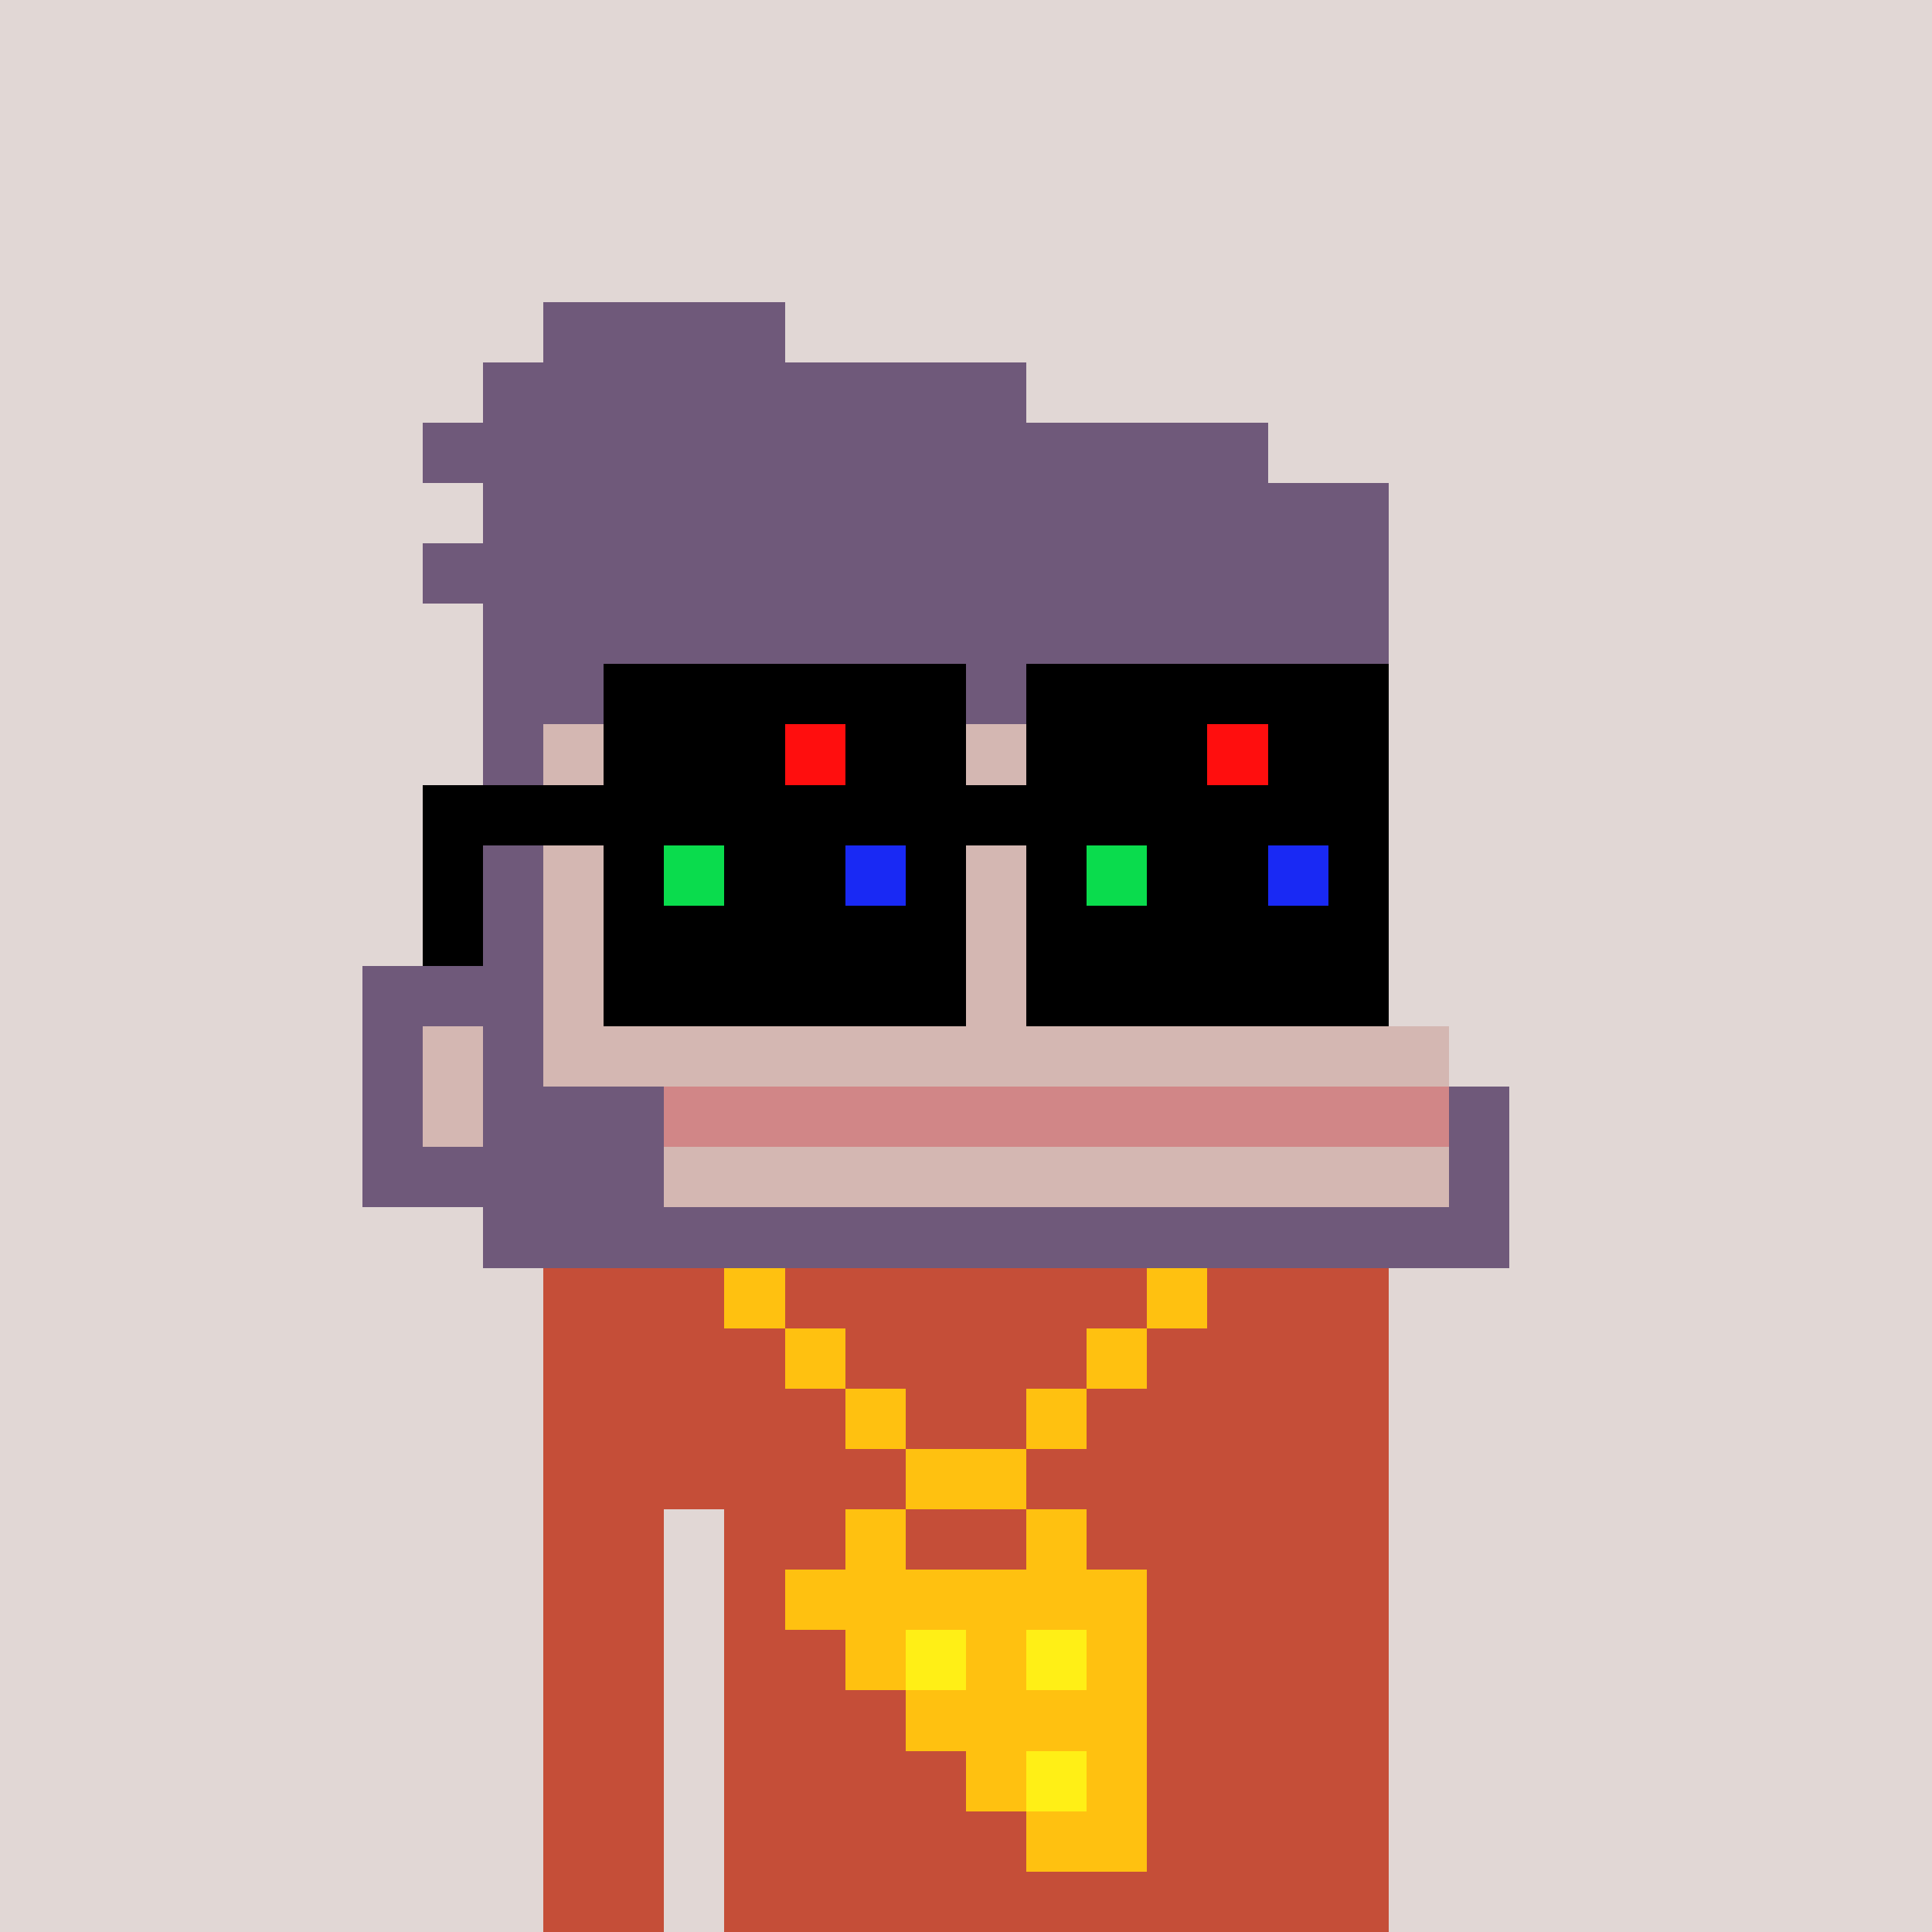 <svg width="320" height="320" viewBox="0 0 320 320" xmlns="http://www.w3.org/2000/svg" shape-rendering="crispEdges"><rect width="100%" height="100%" fill="#e1d7d5" /><rect width="140" height="10" x="90" y="210" fill="#c54e38" /><rect width="140" height="10" x="90" y="220" fill="#c54e38" /><rect width="140" height="10" x="90" y="230" fill="#c54e38" /><rect width="140" height="10" x="90" y="240" fill="#c54e38" /><rect width="20" height="10" x="90" y="250" fill="#c54e38" /><rect width="110" height="10" x="120" y="250" fill="#c54e38" /><rect width="20" height="10" x="90" y="260" fill="#c54e38" /><rect width="110" height="10" x="120" y="260" fill="#c54e38" /><rect width="20" height="10" x="90" y="270" fill="#c54e38" /><rect width="110" height="10" x="120" y="270" fill="#c54e38" /><rect width="20" height="10" x="90" y="280" fill="#c54e38" /><rect width="110" height="10" x="120" y="280" fill="#c54e38" /><rect width="20" height="10" x="90" y="290" fill="#c54e38" /><rect width="110" height="10" x="120" y="290" fill="#c54e38" /><rect width="20" height="10" x="90" y="300" fill="#c54e38" /><rect width="110" height="10" x="120" y="300" fill="#c54e38" /><rect width="20" height="10" x="90" y="310" fill="#c54e38" /><rect width="110" height="10" x="120" y="310" fill="#c54e38" /><rect width="10" height="10" x="120" y="210" fill="#ffc110" /><rect width="10" height="10" x="190" y="210" fill="#ffc110" /><rect width="10" height="10" x="130" y="220" fill="#ffc110" /><rect width="10" height="10" x="180" y="220" fill="#ffc110" /><rect width="10" height="10" x="140" y="230" fill="#ffc110" /><rect width="10" height="10" x="170" y="230" fill="#ffc110" /><rect width="20" height="10" x="150" y="240" fill="#ffc110" /><rect width="10" height="10" x="140" y="250" fill="#ffc110" /><rect width="10" height="10" x="170" y="250" fill="#ffc110" /><rect width="60" height="10" x="130" y="260" fill="#ffc110" /><rect width="10" height="10" x="140" y="270" fill="#ffc110" /><rect width="10" height="10" x="150" y="270" fill="#ffef16" /><rect width="10" height="10" x="160" y="270" fill="#ffc110" /><rect width="10" height="10" x="170" y="270" fill="#ffef16" /><rect width="10" height="10" x="180" y="270" fill="#ffc110" /><rect width="40" height="10" x="150" y="280" fill="#ffc110" /><rect width="10" height="10" x="160" y="290" fill="#ffc110" /><rect width="10" height="10" x="170" y="290" fill="#ffef16" /><rect width="10" height="10" x="180" y="290" fill="#ffc110" /><rect width="20" height="10" x="170" y="300" fill="#ffc110" /><rect width="40" height="10" x="90" y="50" fill="#6f597a" /><rect width="90" height="10" x="80" y="60" fill="#6f597a" /><rect width="140" height="10" x="70" y="70" fill="#6f597a" /><rect width="150" height="10" x="80" y="80" fill="#6f597a" /><rect width="160" height="10" x="70" y="90" fill="#6f597a" /><rect width="150" height="10" x="80" y="100" fill="#6f597a" /><rect width="150" height="10" x="80" y="110" fill="#6f597a" /><rect width="10" height="10" x="80" y="120" fill="#6f597a" /><rect width="140" height="10" x="90" y="120" fill="#d4b7b2" /><rect width="10" height="10" x="80" y="130" fill="#6f597a" /><rect width="140" height="10" x="90" y="130" fill="#d4b7b2" /><rect width="10" height="10" x="80" y="140" fill="#6f597a" /><rect width="140" height="10" x="90" y="140" fill="#d4b7b2" /><rect width="10" height="10" x="80" y="150" fill="#6f597a" /><rect width="140" height="10" x="90" y="150" fill="#d4b7b2" /><rect width="30" height="10" x="60" y="160" fill="#6f597a" /><rect width="140" height="10" x="90" y="160" fill="#d4b7b2" /><rect width="10" height="10" x="60" y="170" fill="#6f597a" /><rect width="10" height="10" x="70" y="170" fill="#d4b7b2" /><rect width="10" height="10" x="80" y="170" fill="#6f597a" /><rect width="150" height="10" x="90" y="170" fill="#d4b7b2" /><rect width="10" height="10" x="60" y="180" fill="#6f597a" /><rect width="10" height="10" x="70" y="180" fill="#d4b7b2" /><rect width="30" height="10" x="80" y="180" fill="#6f597a" /><rect width="130" height="10" x="110" y="180" fill="#d18687" /><rect width="10" height="10" x="240" y="180" fill="#6f597a" /><rect width="50" height="10" x="60" y="190" fill="#6f597a" /><rect width="130" height="10" x="110" y="190" fill="#d4b7b2" /><rect width="10" height="10" x="240" y="190" fill="#6f597a" /><rect width="170" height="10" x="80" y="200" fill="#6f597a" /><rect width="60" height="10" x="100" y="110" fill="#000000" /><rect width="60" height="10" x="170" y="110" fill="#000000" /><rect width="30" height="10" x="100" y="120" fill="#000000" /><rect width="10" height="10" x="130" y="120" fill="#ff0e0e" /><rect width="20" height="10" x="140" y="120" fill="#000000" /><rect width="30" height="10" x="170" y="120" fill="#000000" /><rect width="10" height="10" x="200" y="120" fill="#ff0e0e" /><rect width="20" height="10" x="210" y="120" fill="#000000" /><rect width="160" height="10" x="70" y="130" fill="#000000" /><rect width="10" height="10" x="70" y="140" fill="#000000" /><rect width="10" height="10" x="100" y="140" fill="#000000" /><rect width="10" height="10" x="110" y="140" fill="#0adc4d" /><rect width="20" height="10" x="120" y="140" fill="#000000" /><rect width="10" height="10" x="140" y="140" fill="#1929f4" /><rect width="10" height="10" x="150" y="140" fill="#000000" /><rect width="10" height="10" x="170" y="140" fill="#000000" /><rect width="10" height="10" x="180" y="140" fill="#0adc4d" /><rect width="20" height="10" x="190" y="140" fill="#000000" /><rect width="10" height="10" x="210" y="140" fill="#1929f4" /><rect width="10" height="10" x="220" y="140" fill="#000000" /><rect width="10" height="10" x="70" y="150" fill="#000000" /><rect width="60" height="10" x="100" y="150" fill="#000000" /><rect width="60" height="10" x="170" y="150" fill="#000000" /><rect width="60" height="10" x="100" y="160" fill="#000000" /><rect width="60" height="10" x="170" y="160" fill="#000000" /></svg>